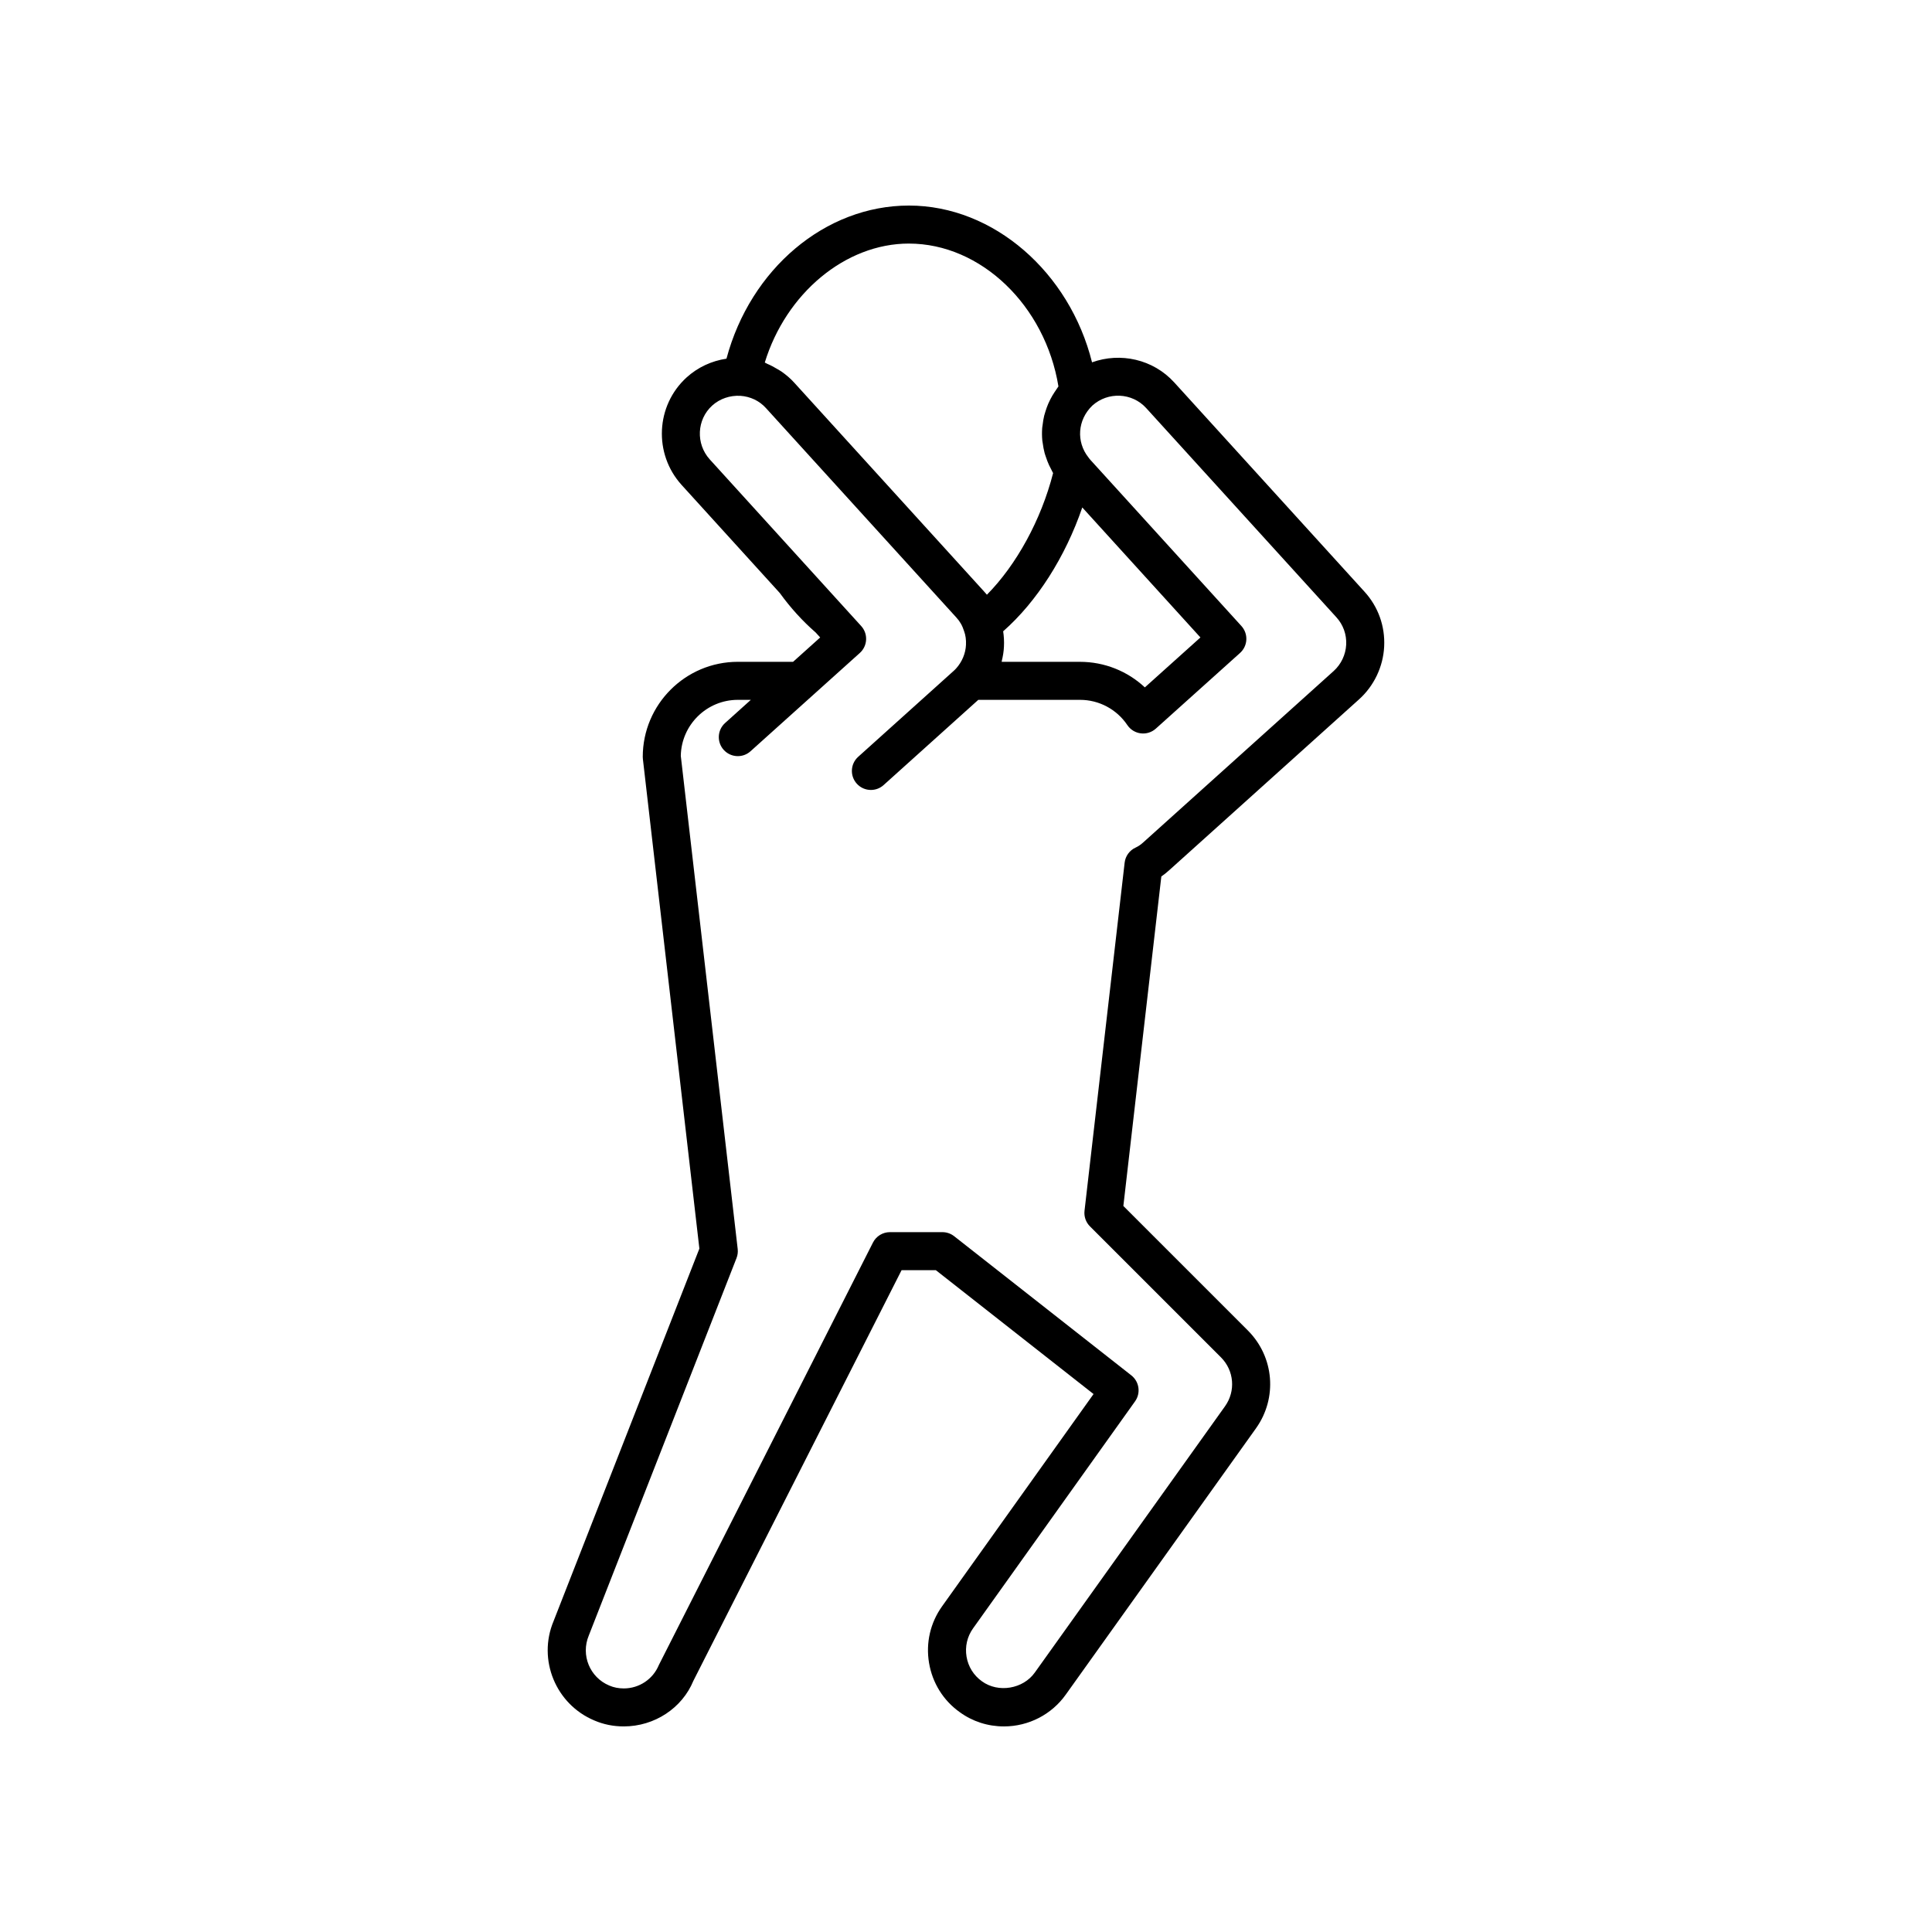 <?xml version="1.0" encoding="UTF-8"?>
<!-- Uploaded to: ICON Repo, www.iconrepo.com, Generator: ICON Repo Mixer Tools -->
<svg fill="#000000" width="800px" height="800px" version="1.1" viewBox="144 144 512 512" xmlns="http://www.w3.org/2000/svg">
 <path d="m453.79 374.67 50.379-45.34c3.961-3.559 6.383-8.652 6.648-13.977 0.273-5.414-1.59-10.594-5.234-14.574l-50.383-55.418c-5.637-6.203-14.328-8.039-21.801-5.34-5.934-23.805-26.031-41.547-48.527-41.547-22.234 0-42.012 16.852-48.352 40.578-3.91 0.582-7.562 2.258-10.562 4.969-8.188 7.453-8.793 20.223-1.344 28.473l26.039 28.66c2.832 3.922 6.027 7.434 9.508 10.465l1.195 1.316-7.184 6.453h-14.645c-13.891 0-25.191 11.301-25.191 25.191 0 0.191 0.012 0.387 0.035 0.578l14.969 129.74-38.645 98.73c-4.277 10.227 0.598 22.043 10.809 26.316 2.414 1.043 5.035 1.574 7.797 1.574 8.184 0 15.484-4.879 18.449-12.082l55.18-108.83h9.07l41.801 32.832-40.125 56.23c-3.129 4.367-4.363 9.699-3.473 15.02 0.891 5.316 3.793 9.965 8.125 13.043 3.391 2.477 7.453 3.789 11.734 3.789 6.519 0 12.652-3.168 16.395-8.457l50.383-70.535c5.742-8.043 4.84-18.949-2.148-25.938l-32.992-32.992 10.062-87.316c0.691-0.477 1.367-1.016 2.027-1.613zm-68.918-166.12c19.105 0 36.137 16.453 39.625 37.855-0.129 0.16-0.219 0.34-0.344 0.504-0.25 0.332-0.465 0.676-0.691 1.02-0.41 0.621-0.785 1.25-1.117 1.906-0.191 0.379-0.375 0.758-0.543 1.145-0.289 0.668-0.527 1.348-0.742 2.043-0.117 0.383-0.246 0.758-0.34 1.145-0.191 0.793-0.316 1.594-0.41 2.402-0.035 0.293-0.102 0.582-0.121 0.879-0.078 1.105-0.07 2.215 0.035 3.32 0.02 0.223 0.082 0.441 0.109 0.664 0.113 0.879 0.27 1.754 0.5 2.621 0.102 0.383 0.246 0.754 0.371 1.133 0.23 0.699 0.488 1.387 0.801 2.066 0.188 0.406 0.395 0.797 0.605 1.195 0.168 0.309 0.289 0.629 0.473 0.93-3.164 12.379-9.707 24.312-17.539 32.23-0.234-0.281-0.477-0.555-0.727-0.828l-50.363-55.398c-0.988-1.098-2.106-2.031-3.289-2.871-0.375-0.266-0.777-0.473-1.168-0.711-0.855-0.52-1.73-0.988-2.656-1.375-0.23-0.098-0.43-0.254-0.664-0.344 5.598-18.277 21.305-31.531 38.195-31.531zm24.977 102.75c8.941-7.863 16.477-19.715 20.969-32.82l31.309 34.453-14.727 13.23c-4.617-4.312-10.727-6.773-17.184-6.773h-20.762c0.023-0.094 0.02-0.191 0.043-0.289 0.297-1.223 0.504-2.469 0.559-3.731 0.074-1.41-0.012-2.777-0.207-4.07zm35.09 57.32c-1.598 0.734-2.699 2.25-2.898 3.996l-10.633 92.25c-0.176 1.527 0.355 3.051 1.445 4.137l34.715 34.711c3.492 3.492 3.945 8.941 1.074 12.961l-50.398 70.555c-3.09 4.367-9.703 5.484-14.023 2.328-2.188-1.555-3.633-3.871-4.078-6.527-0.441-2.656 0.168-5.32 1.73-7.5l42.926-60.156c1.566-2.191 1.129-5.227-0.988-6.891l-46.953-36.879c-0.891-0.695-1.984-1.074-3.113-1.074h-13.906c-1.898 0-3.637 1.066-4.496 2.762l-56.738 111.95c-1.562 3.769-5.211 6.207-9.301 6.207-1.375 0-2.652-0.25-3.848-0.766-5.144-2.152-7.594-8.055-5.418-13.266l39.145-100.01c0.301-0.766 0.41-1.598 0.312-2.414l-15.078-130.68c0.148-8.211 6.871-14.848 15.113-14.848h3.449l-6.82 6.137c-2.07 1.859-2.234 5.047-0.375 7.113 1.863 2.066 5.047 2.238 7.113 0.375l28.965-26.047c1-0.898 1.598-2.156 1.664-3.496 0.07-1.34-0.402-2.656-1.305-3.644l-40.137-44.168c-3.731-4.137-3.438-10.535 0.645-14.25 2.043-1.844 4.727-2.734 7.473-2.59 2.648 0.18 5.055 1.324 6.789 3.254l50.426 55.469c0.938 1 1.605 2.141 2.082 3.652 0.391 1.059 0.562 2.297 0.496 3.625-0.098 2.231-1.023 4.481-2.582 6.215-0.211 0.238-0.445 0.477-0.742 0.738l-25.242 22.715c-2.07 1.859-2.234 5.047-0.375 7.113 0.992 1.105 2.367 1.668 3.746 1.668 1.199 0 2.406-0.426 3.367-1.293l25.094-22.586h26.957c5.035 0 9.727 2.5 12.547 6.695 0.812 1.207 2.113 2.008 3.559 2.184 1.441 0.184 2.898-0.277 3.988-1.254l22.316-20.051c0.996-0.895 1.598-2.152 1.664-3.492 0.07-1.34-0.402-2.652-1.301-3.644l-39.941-43.938-0.359-0.422c-0.078-0.109-0.156-0.223-0.242-0.328-3.273-4.125-2.91-9.941 1.039-13.738 4.137-3.727 10.535-3.438 14.262 0.66l50.391 55.43c1.82 1.988 2.75 4.574 2.613 7.277-0.137 2.66-1.344 5.207-3.324 6.988l-50.391 45.352c-0.691 0.641-1.383 1.105-2.098 1.438z"/>
</svg>